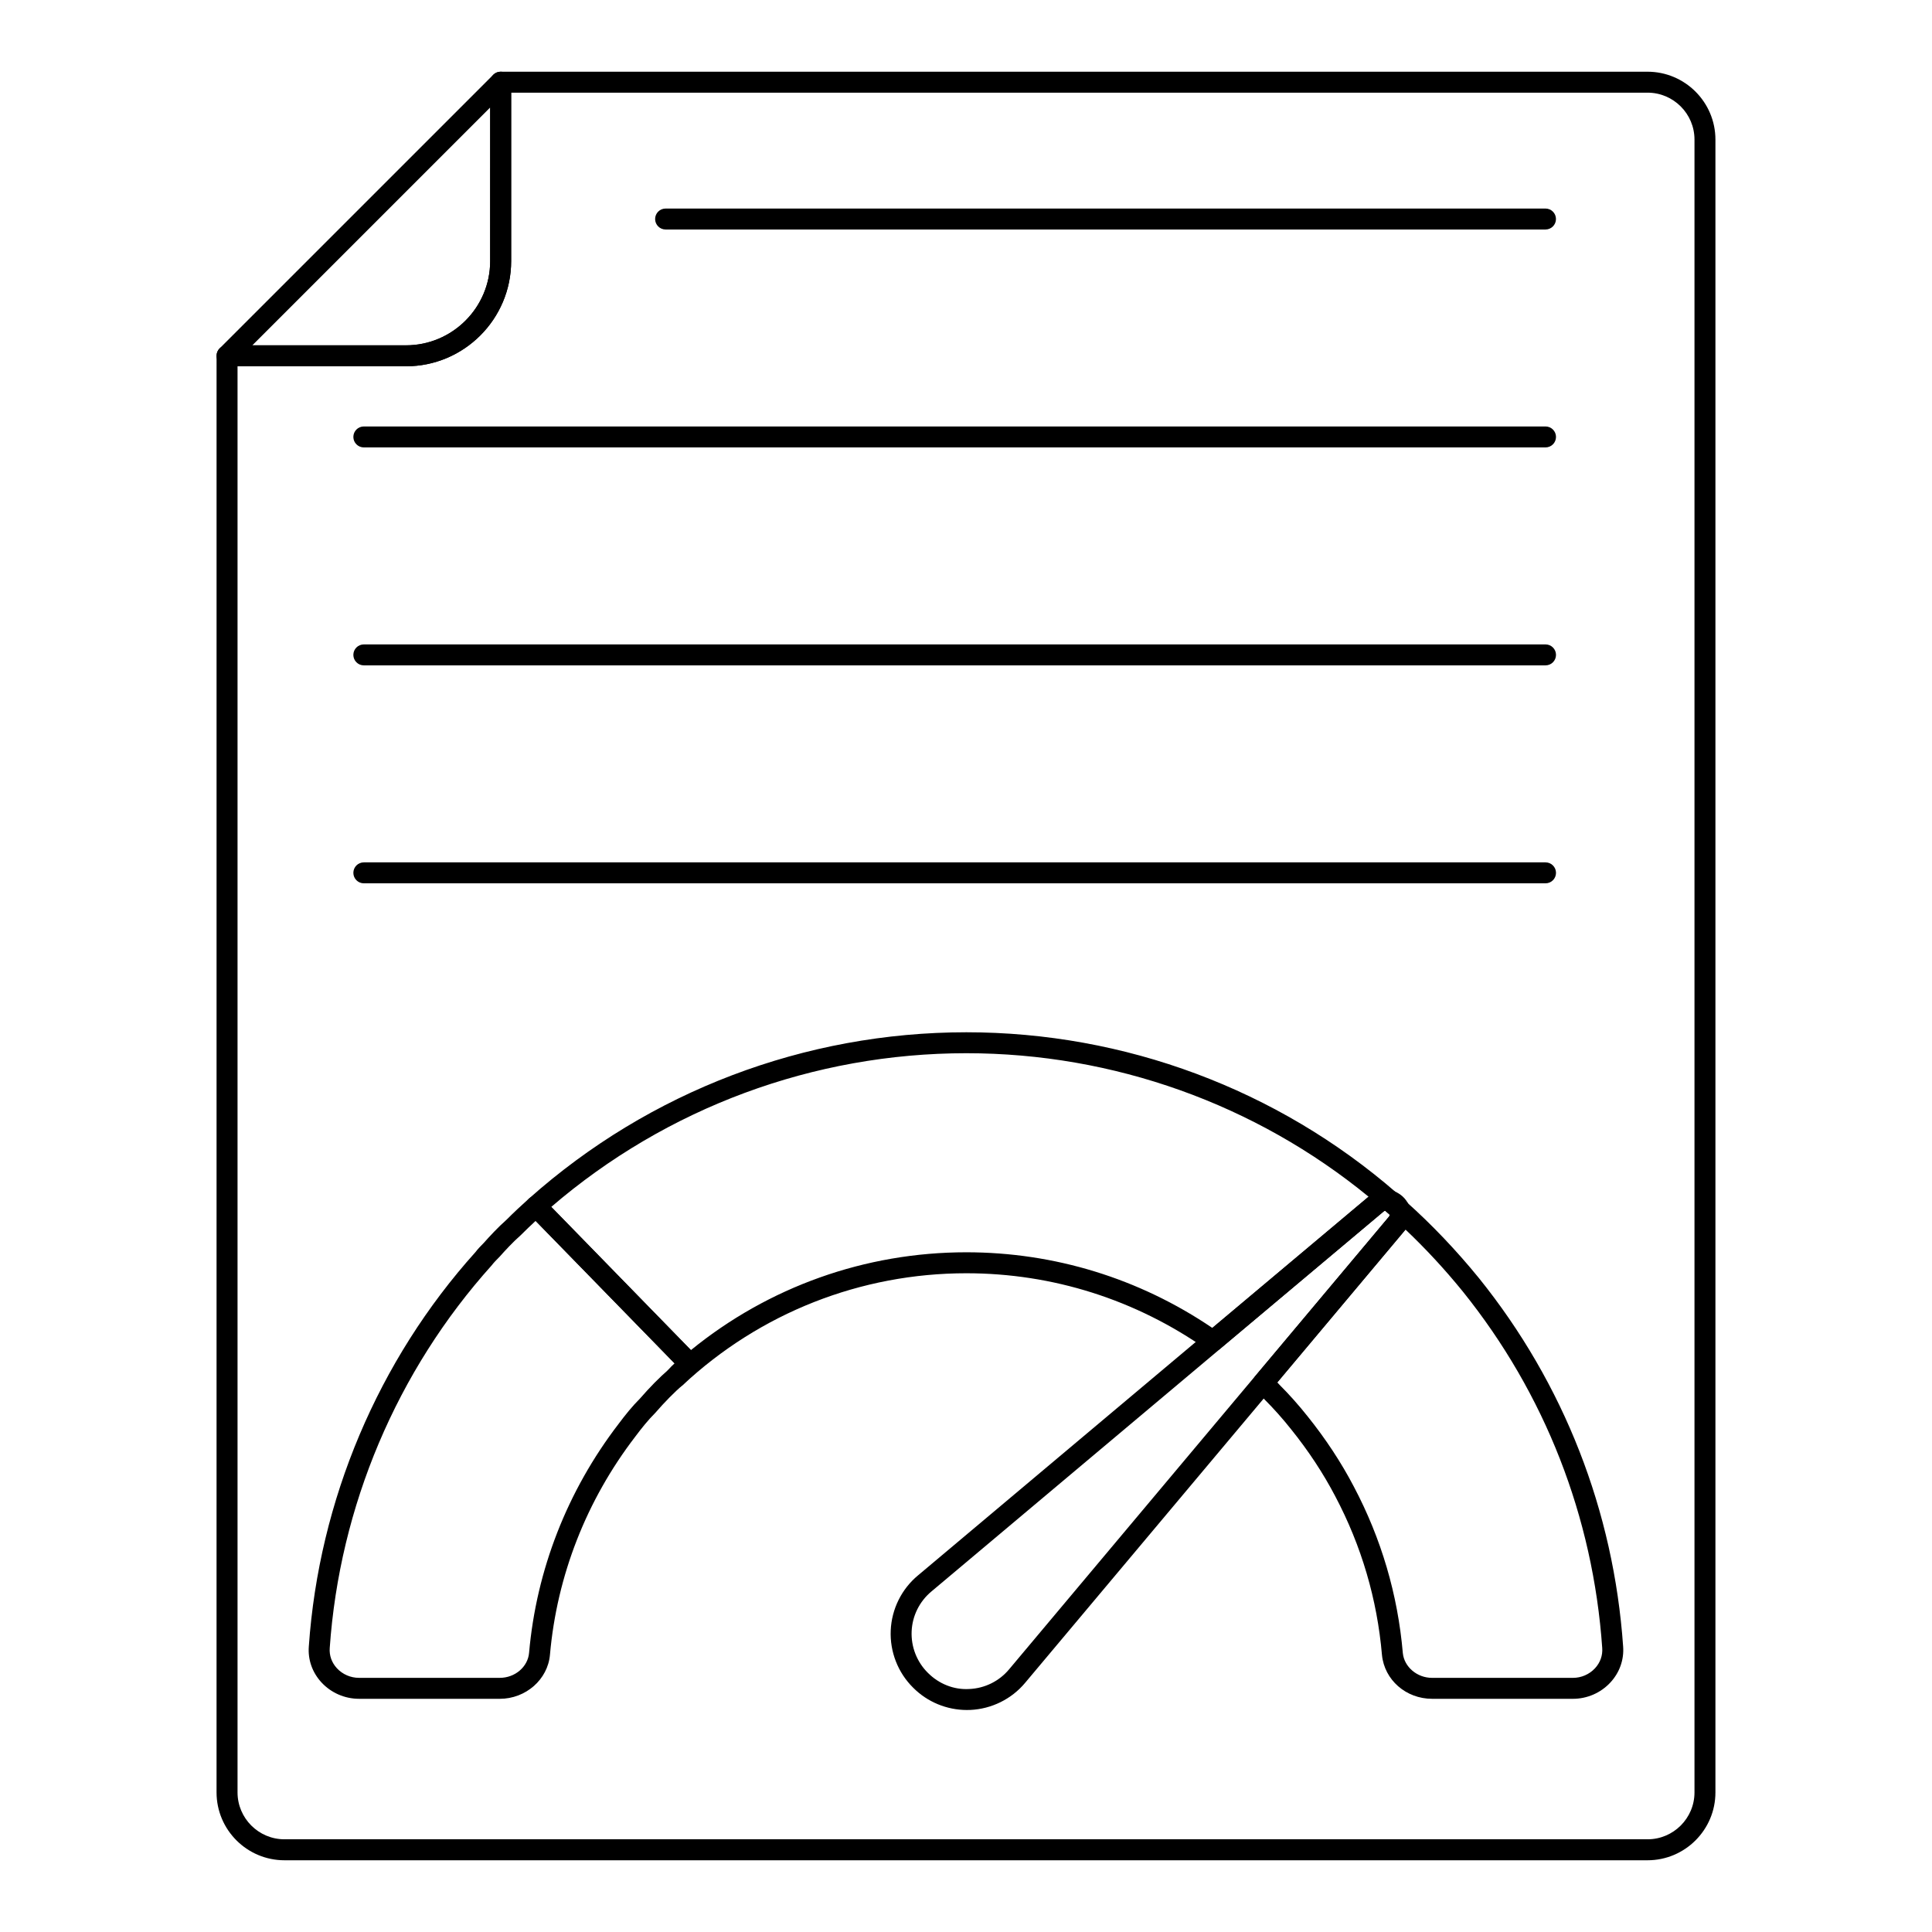 <?xml version="1.0" encoding="UTF-8"?>
<!-- Uploaded to: ICON Repo, www.svgrepo.com, Generator: ICON Repo Mixer Tools -->
<svg fill="#000000" width="800px" height="800px" version="1.1" viewBox="144 144 512 512" xmlns="http://www.w3.org/2000/svg">
 <g>
  <path d="m580.62 636.99h-361.24c-9.918 0-17.992-8.066-17.992-17.988l0.004-380.71c0-1.535 1.246-2.777 2.777-2.777h47.426c12.301 0 22.305-10.012 22.305-22.312l0.004-47.422c0-1.535 1.246-2.777 2.777-2.777h303.93c9.922 0 17.996 8.07 17.996 17.992v438.01c0.004 9.918-8.07 17.984-17.988 17.984zm-373.67-395.92v377.93c0 6.852 5.578 12.43 12.434 12.43h361.24c6.856 0 12.434-5.578 12.434-12.43v-438.01c0-6.856-5.582-12.434-12.441-12.434h-301.15v44.641c0 15.367-12.5 27.871-27.863 27.871z"/>
  <path d="m251.59 241.07h-47.422c-1.125 0-2.137-0.676-2.57-1.715-0.426-1.039-0.191-2.231 0.605-3.027l72.512-72.512c0.797-0.793 1.984-1.031 3.027-0.605 1.039 0.43 1.715 1.445 1.715 2.57v47.418c0 15.367-12.5 27.871-27.867 27.871zm-40.715-5.559h40.715c12.301 0 22.309-10.012 22.309-22.316l0.004-40.711z"/>
  <path d="m323.03 511.81c-0.703 0-1.402-0.27-1.941-0.789-1.059-1.043-1.117-2.727-0.129-3.844 0.613-0.68 1.219-1.289 1.832-1.852l-38.719-39.699c-0.527-0.543-0.812-1.281-0.789-2.039 0.027-0.754 0.367-1.469 0.93-1.977 31.914-28.406 73.066-44.047 115.88-44.047 41.945 0 82.434 15.105 114 42.543 0.977 0.848 1.238 2.258 0.629 3.402-0.602 1.145-1.895 1.742-3.168 1.383-0.438-0.109-0.691 0.008-0.941 0.223l-43.383 36.406c-0.977 0.805-2.359 0.875-3.387 0.145-18.809-13.242-40.852-20.238-63.746-20.238-28.016 0-54.703 10.527-75.156 29.637-0.535 0.5-1.219 0.746-1.902 0.746zm-32.934-47.965 37.004 37.949c20.586-16.77 46.207-25.926 72.984-25.926 23.332 0 45.824 6.918 65.184 20.035l41.422-34.766c-29.977-24.551-67.641-38.023-106.61-38.023-40.473 0.004-79.41 14.445-109.99 40.73z"/>
  <path d="m560.86 594.2h-37.34c-6.922 0-12.633-5-13.285-11.621-1.277-14.781-5.434-28.906-12.363-42.023-3.191-6.106-7.129-12.082-11.711-17.777-2.227-2.809-4.598-5.469-7.059-7.93-0.406-0.457-0.742-0.773-1.047-1.055-0.641-0.621-0.836-0.84-1.039-0.992-0.609-0.457-1-1.145-1.086-1.902-0.086-0.754 0.141-1.512 0.633-2.098l35.418-42.234c0.375-0.426 0.367-0.672 0.25-0.941-0.527-1.195-0.148-2.598 0.906-3.363 1.051-0.789 2.5-0.703 3.484 0.168 6.848 6.113 13.355 12.953 19.352 20.324 22.48 27.93 35.676 61.668 38.176 97.574 0.262 3.531-0.945 6.926-3.391 9.559-2.543 2.742-6.152 4.312-9.898 4.312zm-78.355-83.836c0.262 0.262 0.469 0.477 0.66 0.703 2.473 2.461 4.988 5.289 7.336 8.242 4.793 5.969 8.934 12.25 12.285 18.668 7.273 13.762 11.641 28.602 12.977 44.094 0.363 3.676 3.769 6.578 7.754 6.578h37.34c2.211 0 4.332-0.926 5.828-2.531 1.387-1.492 2.07-3.402 1.922-5.383v-0.008c-2.422-34.773-15.199-67.441-36.953-94.473-4.754-5.848-9.844-11.352-15.176-16.402-0.09 0.117-0.184 0.23-0.285 0.348z"/>
  <path d="m276.45 594.2h-37.312c-3.766 0-7.387-1.578-9.934-4.328-2.438-2.641-3.637-6.027-3.363-9.543 2.688-38.73 18.383-75.871 44.191-104.54 0.547-0.746 1.355-1.578 2.18-2.41 1.609-1.801 3.652-4.031 6.047-6.156 1.867-1.875 3.852-3.734 5.945-5.606 1.109-0.992 2.805-0.934 3.844 0.129l40.75 41.777c0.523 0.535 0.809 1.266 0.789 2.019-0.023 0.754-0.348 1.461-0.906 1.969l-1.023 0.918c-0.855 0.758-1.715 1.512-2.57 2.453-2.5 2.199-4.914 4.644-7.402 7.512-1.992 2.004-3.57 3.981-5.363 6.367-12.934 16.871-20.738 36.836-22.578 57.754-0.562 6.551-6.402 11.688-13.293 11.688zm9.492-126.65c-1.309 1.207-2.59 2.438-3.871 3.719-2.293 2.039-4.191 4.117-5.606 5.707-0.945 0.961-1.59 1.605-2.144 2.336-25.145 27.949-40.332 63.902-42.938 101.43-0.152 1.969 0.523 3.863 1.898 5.356 1.5 1.621 3.637 2.547 5.856 2.547h37.312c4.035 0 7.441-2.91 7.762-6.621 1.934-21.973 10.125-42.941 23.684-60.633 1.922-2.555 3.641-4.695 5.727-6.785 2.531-2.922 5.129-5.559 7.594-7.691 0.461-0.52 1.004-1.055 1.582-1.586z"/>
  <path d="m400.25 597.17c-5.352 0-10.516-2.133-14.289-5.949-3.996-3.957-6.16-9.492-5.91-15.152 0.25-5.656 2.883-10.969 7.223-14.57l119.71-100.61c1.641-1.434 3.836-1.938 5.988-1.375 0.414 0.109 0.797 0.312 1.117 0.594l1.703 1.484c0.223 0.152 0.652 0.562 0.957 0.883 0.359 0.363 0.605 0.809 0.719 1.289 0.805 2.199 0.348 4.566-1.254 6.394l-100.52 119.78c-3.598 4.328-8.91 6.961-14.566 7.215-0.293 0.008-0.586 0.012-0.879 0.012zm110.82-132.31c-0.18 0.035-0.328 0.129-0.473 0.254l-119.77 100.65c-3.152 2.621-5.059 6.461-5.234 10.551-0.18 4.102 1.383 8.105 4.285 10.984 2.894 2.922 6.871 4.559 10.996 4.305 4.094-0.172 7.941-2.082 10.547-5.215l100.55-119.82c0.016-0.016 0.027-0.035 0.043-0.051 0.203-0.23 0.277-0.414 0.281-0.578-0.09-0.078-0.16-0.145-0.18-0.16z"/>
  <path d="m514.78 467.2c-0.715 0-1.43-0.273-1.965-0.809-0.137-0.137-0.312-0.332-0.496-0.465l-1.363-1.18c-1-0.867-1.504-2.547-0.852-3.695 0.66-1.156 1.777-1.902 3.031-1.484 1.887 0.621 3.453 2.027 4.195 3.754 0.523 1.223 0.109 2.648-0.996 3.402-0.469 0.316-1.012 0.477-1.555 0.477z"/>
  <path d="m553.57 204.82h-233.18c-1.535 0-2.777-1.246-2.777-2.777 0-1.535 1.246-2.777 2.777-2.777h233.18c1.535 0 2.777 1.246 2.777 2.777 0.004 1.535-1.242 2.777-2.777 2.777z"/>
  <path d="m553.58 262.57h-313.16c-1.535 0-2.777-1.246-2.777-2.777 0-1.535 1.246-2.777 2.777-2.777h313.16c1.535 0 2.777 1.246 2.777 2.777s-1.242 2.777-2.777 2.777z"/>
  <path d="m553.58 320.33h-313.16c-1.535 0-2.777-1.246-2.777-2.777 0-1.535 1.246-2.777 2.777-2.777h313.16c1.535 0 2.777 1.246 2.777 2.777s-1.242 2.777-2.777 2.777z"/>
  <path d="m553.58 378.09h-313.16c-1.535 0-2.777-1.246-2.777-2.777 0-1.535 1.246-2.777 2.777-2.777h313.16c1.535 0 2.777 1.246 2.777 2.777s-1.242 2.777-2.777 2.777z"/>
 </g>
</svg>